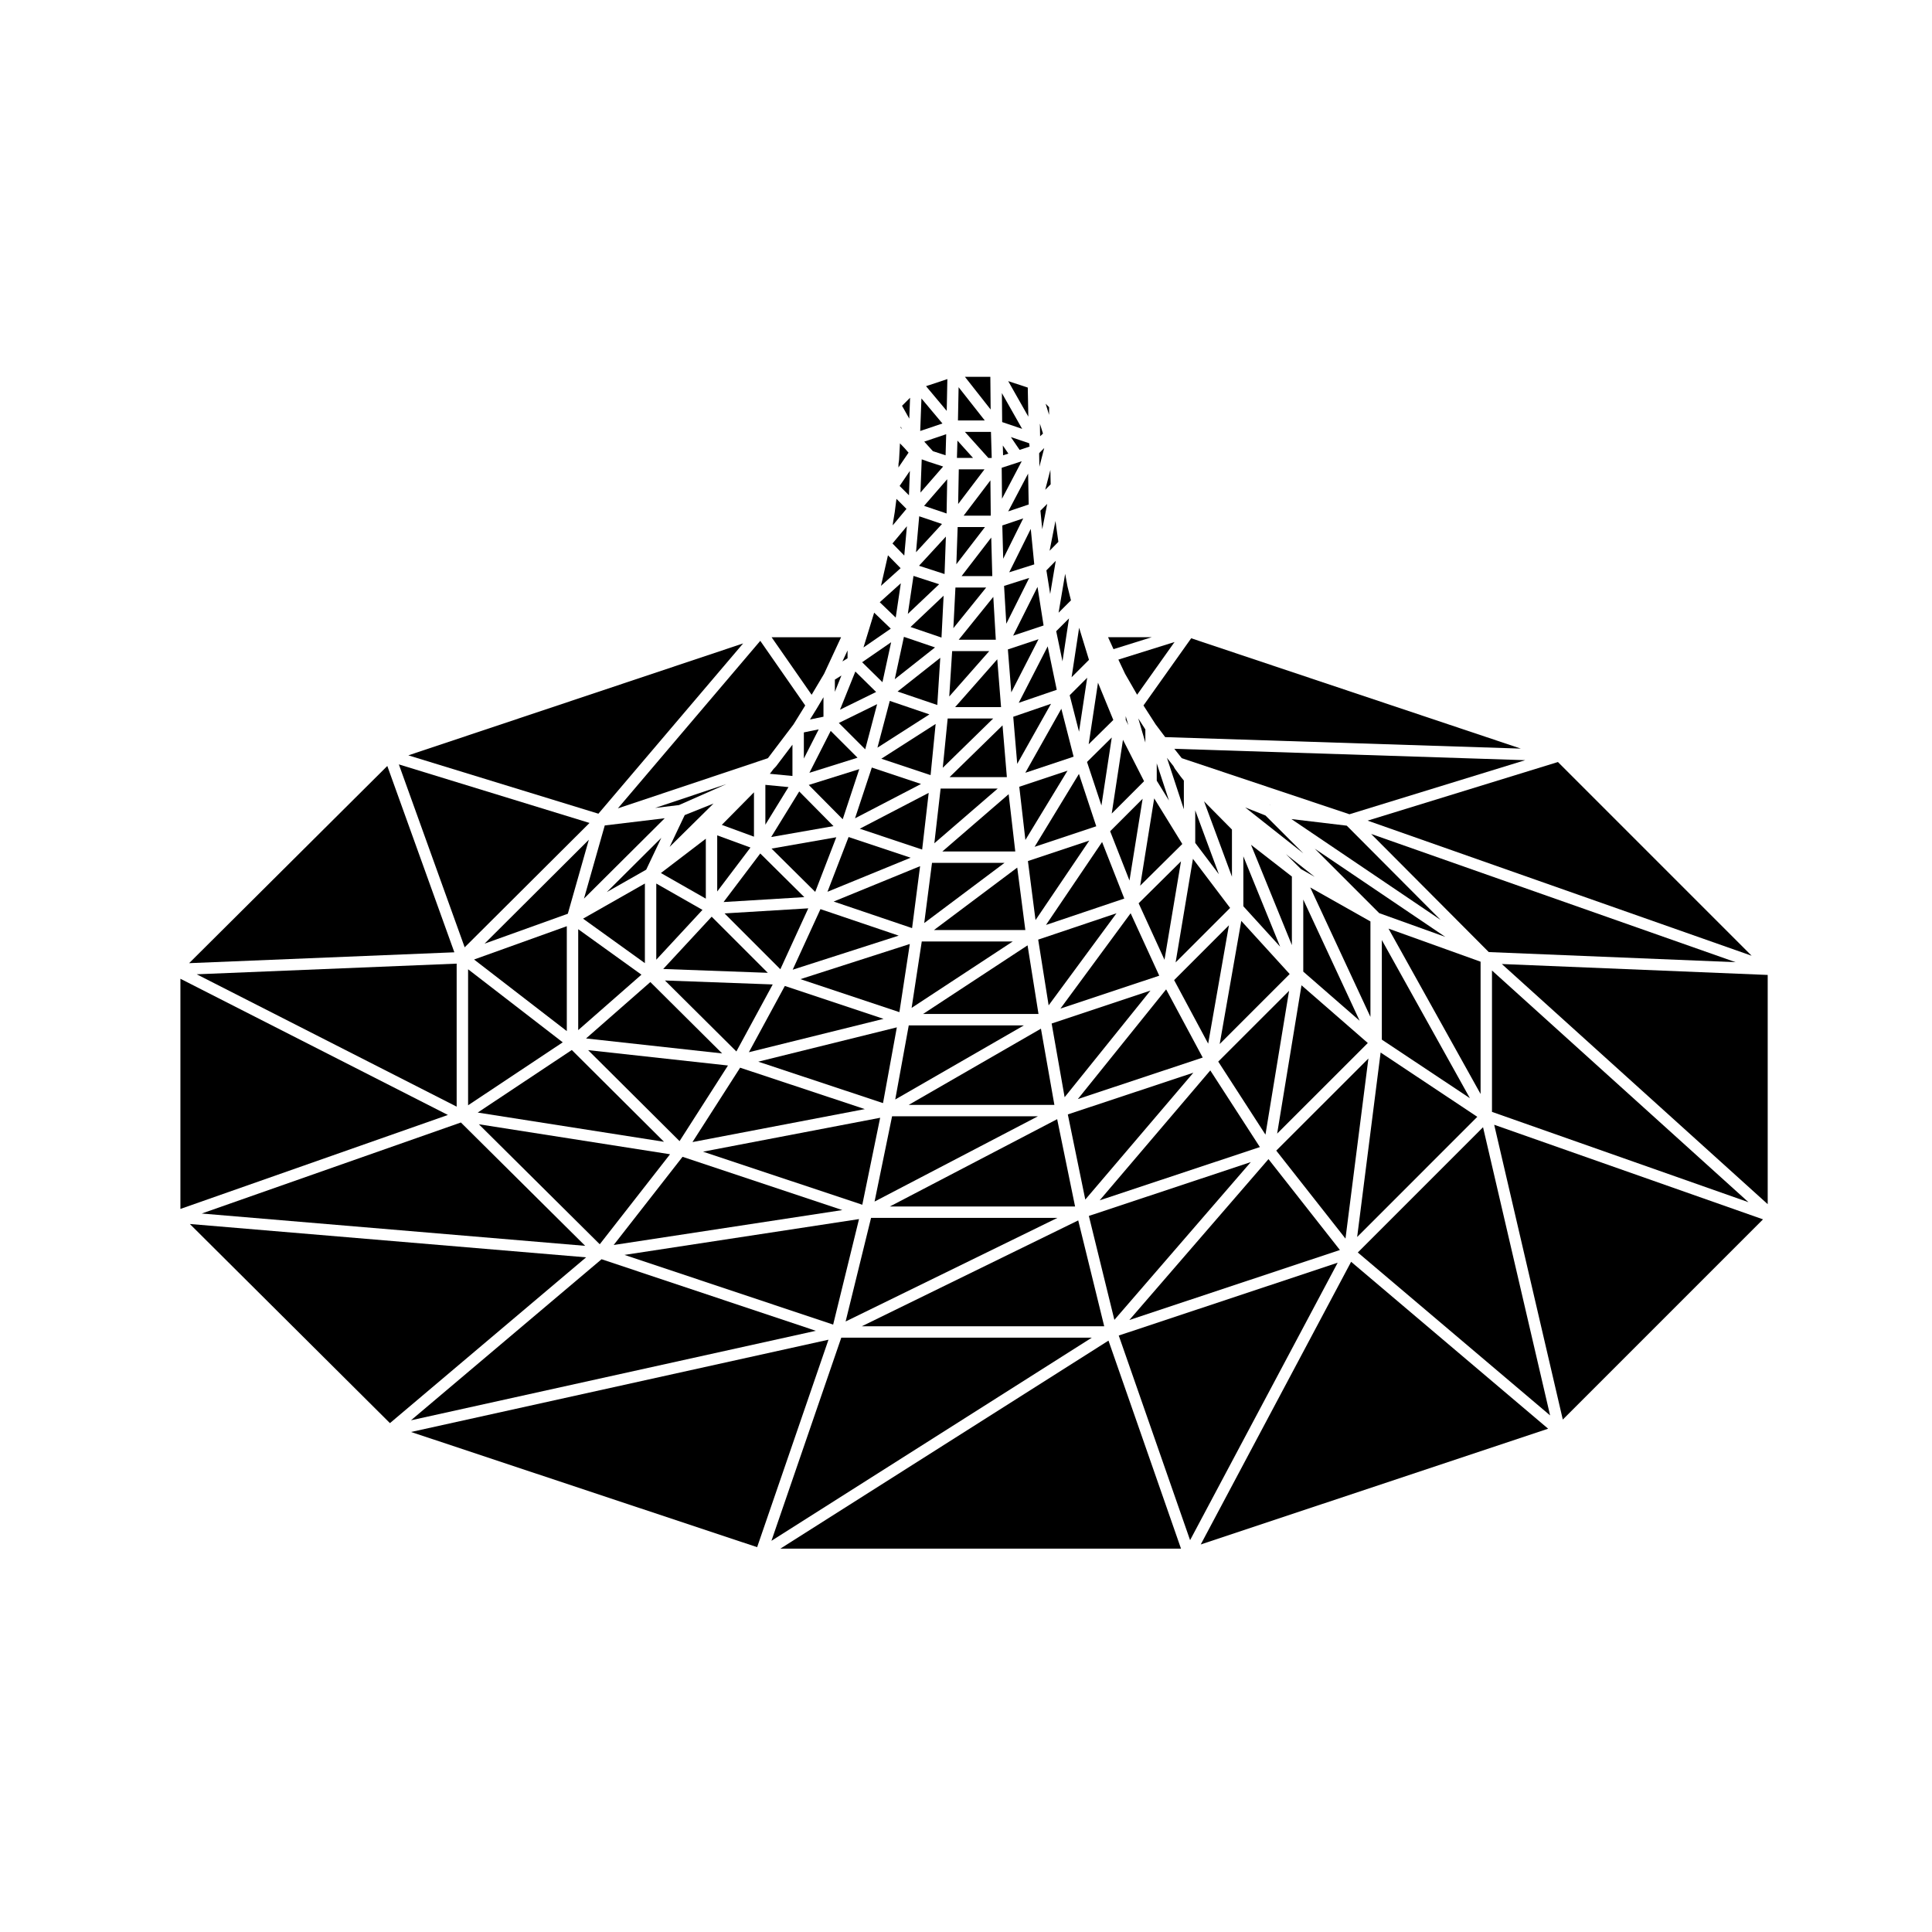 <?xml version="1.0" encoding="UTF-8"?>
<!-- Uploaded to: SVG Repo, www.svgrepo.com, Generator: SVG Repo Mixer Tools -->
<svg fill="#000000" width="800px" height="800px" version="1.1" viewBox="144 144 512 512" xmlns="http://www.w3.org/2000/svg">
 <g>
  <path d="m380.16 314.2-7.684 5.297 5.383 5.293z"/>
  <path d="m194.31 468.37 53.027 52.773 51.988-43.934z"/>
  <path d="m191.81 403.38v61l70.887-24.902z"/>
  <path d="m246.64 346.99-52.52 52.258 70.289-2.879z"/>
  <path d="m303.42 477.71-50.508 42.684 107.3-23.719z"/>
  <path d="m300.23 362.09-50.531-15.516 17.445 48.477z"/>
  <path d="m252.93 523.49 91.719 30.527 18.906-54.98z"/>
  <path d="m362.39 322.57 4.504-9.695h-18.414l10.609 15.25z"/>
  <path d="m368.61 316.37-1.359 2.922 1.359-0.848z"/>
  <path d="m365.25 327.34 1.738-4.324-1.738 1.086z"/>
  <path d="m376.18 327.38-5.504-5.418-4.066 10.113z"/>
  <path d="m366.95 498.49-18.512 53.844 84.91-53.844z"/>
  <path d="m347.5 344.93 6.781-8.945 3.113-5.027-11.914-17.129-37.734 44.395z"/>
  <path d="m350.8 554.41h106.18l-19.219-55.133z"/>
  <path d="m462.21 553.3 92.062-30.68-52.211-44.234z"/>
  <path d="m440.48 497.93 18.906 54.23 39.113-73.527z"/>
  <path d="m503.83 475.92 50.961 43.176-17.77-76.371z"/>
  <path d="m558.16 520.2 53.055-53.059-71.238-25.066z"/>
  <path d="m612.46 463.12v-60.75l-70.461-2.894z"/>
  <path d="m340.94 314.51-88.727 29.664 50.371 15.465z"/>
  <path d="m375.66 306.36-2.828 9.223 7.234-4.984z"/>
  <path d="m381.87 327.26 10.52 3.574 0.793-12.508z"/>
  <path d="m435.89 357.47 2.742-18.027-6.562 6.484z"/>
  <path d="m376.53 342.14 13.777-8.82-10.504-3.574z"/>
  <path d="m381.12 324 10.672-8.426-8.242-2.805z"/>
  <path d="m373.29 342.58 3.156-11.969-10.145 4.981z"/>
  <path d="m370.59 360.86 17.492-9.098-13.039-4.356z"/>
  <path d="m410.09 299.27 0.59 10.027 6.07-12.141z"/>
  <path d="m415.72 348.79 12.797-4.266-3.25-12.695z"/>
  <path d="m429.95 337.91 2.168-14.305-4.641 4.641z"/>
  <path d="m412 327.48 7.219-14.082-8.121 2.703z"/>
  <path d="m391.61 367.48 16.801-14.508h-15.137z"/>
  <path d="m358.5 348.8 12.75-4-7.106-7.102z"/>
  <path d="m410.83 349.95-1.148-13.719-14.043 13.719z"/>
  <path d="m385.3 310.16 8.207 2.801 0.559-11.094z"/>
  <path d="m298.76 382.14 21.402-21.297-15.895 1.91z"/>
  <path d="m323.94 357.35 12.547-5.547-18.879 6.312z"/>
  <path d="m343.81 365.73v-11.758l-8.52 8.629z"/>
  <path d="m294.48 386.15 5.566-19.609-27.637 27.535z"/>
  <path d="m268.05 436.91 25.082-16.684-25.082-19.359z"/>
  <path d="m294.21 417.25v-27.797l-24.578 8.828z"/>
  <path d="m334.07 365.38v14.871l8.809-11.645z"/>
  <path d="m349.53 347.21c-0.016 0.016-0.012 0.047-0.023 0.059l-0.5 0.504-0.984 1.293 5.984 0.578v-8.293l-4.367 5.769c-0.027 0.043-0.078 0.059-0.109 0.09z"/>
  <path d="m348.37 365.82 16.512-2.891-9.078-9.184z"/>
  <path d="m360.49 331.7-0.004 0.012-1.832 2.961 3.574-0.734v-5.164l-1.727 2.914z"/>
  <path d="m321.57 449.89-50.668-7.949 32.039 31.801z"/>
  <path d="m335.75 383.05 21.402-1.301-11.676-11.566z"/>
  <path d="m346.83 362.55 6.129-9.961-6.129-0.594z"/>
  <path d="m331.05 382.15v-15.883l-11.906 9.094z"/>
  <path d="m377.25 440.22-46.934 8.984 42.203 14.066z"/>
  <path d="m460.25 428.28-33.266 11.051 4.629 22.566z"/>
  <path d="m380.41 439.82-4.641 22.605 43.305-22.605z"/>
  <path d="m424.16 440.59-44.344 23.141h49.09z"/>
  <path d="m447.53 340.78v-3.473l-1.875-2.918z"/>
  <path d="m485.62 406.57-18.773 18.766 12.512 19.355z"/>
  <path d="m314.9 399.24v-21.098l-16.383 9.312z"/>
  <path d="m488.91 405.11-6.453 39.309 24.023-24.012z"/>
  <path d="m297.23 416.99 16.758-14.691-16.758-12.051z"/>
  <path d="m340.14 426.95-12.629 19.711 45.68-8.738z"/>
  <path d="m315.25 374.47 4.008-8.438-14.449 14.375z"/>
  <path d="m336.92 426.37-37.066-4.074 24.234 24.113z"/>
  <path d="m270.6 438.84 49.367 7.746-24.434-24.324z"/>
  <path d="m464.74 427.67-29.316 34.426 42.457-14.113z"/>
  <path d="m456.93 349.84c-0.012-0.016-0.023-0.02-0.035-0.031l-1.562-2.125c-0.02-0.031-0.004-0.074-0.023-0.105-0.031-0.051-0.086-0.07-0.105-0.117l-0.223-0.438-1.734-2.191 4.488 13.629v-7.602l-0.801-1c-0.004-0.008 0-0.016-0.004-0.02z"/>
  <path d="m455.55 399.05 14.441-14.438-9.848-13.012z"/>
  <path d="m460.75 367.39 6.266 8.289-6.266-16.926z"/>
  <path d="m446.16 378.72 11.164-11.055-7.449-12.086z"/>
  <path d="m484.79 370.36 3.996 3.965 3.629 2.051z"/>
  <path d="m450.55 350.89 3.238 5.262-3.238-9.848z"/>
  <path d="m470.48 376.33v-12.492l-7.394-7.473z"/>
  <path d="m507.18 388.19-15.957-9.008 15.957 34.305z"/>
  <path d="m486.36 394.46v-18.172l-10.832-8.414z"/>
  <path d="m489.38 382.39v19.102l14.938 13.016z"/>
  <path d="m486.23 361.06 39.559 26.734-24.883-24.984z"/>
  <path d="m467.23 420.68 18.547-18.551-12.824-14.078z"/>
  <path d="m473.5 384.17 9.75 10.707-9.75-23.941z"/>
  <path d="m357.03 345.02 3.938-7.734-3.938 0.809z"/>
  <path d="m397.73 260.76-0.133 4.594h4.269z"/>
  <path d="m398.04 246.61-0.172 8.82h7.109z"/>
  <path d="m414.77 266.23-0.684 0.23h-0.012l-4.613 1.504 0.082 8.203z"/>
  <path d="m407.21 334.41h-12.066l-1.301 13.059z"/>
  <path d="m397.2 299.7-0.547 10.77 8.695-10.77z"/>
  <path d="m406.45 243.86h-6.734l6.816 8.664z"/>
  <path d="m396.33 316.55-0.766 12.023 10.594-12.023z"/>
  <path d="m406.47 271.3-7.098 9.355h7.188z"/>
  <path d="m407.9 313.53-0.664-11.352-9.164 11.352z"/>
  <path d="m409.29 331.39-1.004-12.672-11.164 12.672z"/>
  <path d="m397.92 277.57 6.981-9.188h-6.812z"/>
  <path d="m398.83 296.67h8.137l-0.277-10.211z"/>
  <path d="m405.92 265.36h0.898l-0.203-6.898h-6.902z"/>
  <path d="m397.79 283.68-0.348 9.848 7.578-9.848z"/>
  <path d="m381.57 276.2-0.465 3.606-0.016 0.031 0.004 0.023-0.418 2.519-0.098 0.848 3.644-4.367z"/>
  <path d="m384.71 263.89-0.988-1.125-1.223-1.273-0.242 4.465c-0.004 0.035-0.035 0.051-0.039 0.086s0.023 0.055 0.02 0.086l-0.121 0.75-0.023 1.012 2.699-3.961c-0.027-0.027-0.062-0.02-0.082-0.039z"/>
  <path d="m382.68 257.05v0.281l0.379 0.395z"/>
  <path d="m384.34 283.45-3.824 4.578 3.125 3.203z"/>
  <path d="m382.73 298.57-5.582 5.027 4.227 4.074z"/>
  <path d="m379.32 291.16-1.852 8.094 5.203-4.68z"/>
  <path d="m388.19 249.59-0.324 8.625 5.887-1.988z"/>
  <path d="m387.55 293.93 6.766 2.199 0.352-9.93z"/>
  <path d="m387.6 280.82-0.848 9.527 6.887-7.484z"/>
  <path d="m395.06 244.46-5.652 1.879 5.484 6.547z"/>
  <path d="m385.18 249.41-2.129 2.129 1.918 3.406z"/>
  <path d="m382.41 272.78 2.473 2.473 0.242-6.457z"/>
  <path d="m392.88 298.83-6.793-2.207-1.504 10.062z"/>
  <path d="m429.74 467.42-57.344 28.051h64.23z"/>
  <path d="m450.26 335.98 2.527 3.363 94.242 3.043-87.352-29.238-12.645 17.809z"/>
  <path d="m509.88 422.93-6.219 48.887 31.84-31.848z"/>
  <path d="m536.37 398.86-24.402-8.766 24.402 43.824z"/>
  <path d="m457.17 344.92 44.445 14.867 46.582-14.332-92.988-3.016z"/>
  <path d="m449.21 312.87h-11.562l1.445 3.164z"/>
  <path d="m442.17 322.59 3.18 5.519 9.918-13.969-14.887 4.66z"/>
  <path d="m439.04 334.8-4.059-9.879-2.469 16.312z"/>
  <path d="m411.23 264.21-1.473-2.156 0.07 2.609z"/>
  <path d="m506.64 424.52-24.418 24.406 18.344 23.316z"/>
  <path d="m371.65 467.07-62.148 9.492 55.293 18.469z"/>
  <path d="m374.84 466.75-6.742 27.457 56.133-27.457z"/>
  <path d="m475.47 451.97-42.91 14.262 6.762 27.547z"/>
  <path d="m480.16 451.18-36.867 42.633 55.797-18.551z"/>
  <path d="m324.88 450.57-18.25 23.367 60.602-9.254z"/>
  <path d="m418.09 293.57-0.926-9.406-5.711 11.504z"/>
  <path d="m420.73 262.74-0.125 0.121-0.547 0.539-0.496 0.508-0.176 0.215 0.062 3.566z"/>
  <path d="m414.21 263.23 2.641-0.883-0.102-0.875-4.859-1.645z"/>
  <path d="m420.56 309.76-1.609-10.227-6.465 12.922z"/>
  <path d="m414.88 257.65-5.367-9.473 0.07 7.68z"/>
  <path d="m416.37 246.71-5.184-1.707 5.332 9.41z"/>
  <path d="m425.57 319.26 1.727-11.375-3.391 3.391z"/>
  <path d="m420.4 258.9-0.816-2.629 0.055 3.34z"/>
  <path d="m426.89 299.39 0.004-0.051-0.023-0.043-0.59-3.238-1.742 10.316 3.277-3.273z"/>
  <path d="m424.48 287.59-0.773-5.523-1.555 7.894z"/>
  <path d="m422.36 268.52-1.363 5.273 1.438-1.441z"/>
  <path d="m422.02 251.9-0.918-0.91 0.918 2.953z"/>
  <path d="m429.98 310.36-1.996 13.113 4.606-4.606z"/>
  <path d="m321.46 368.43 11.633-11.488-7.637 3.066z"/>
  <path d="m421.2 389.12 20.75-6.996-5.883-14.984z"/>
  <path d="m448.88 406.52-26.184 8.723 3.441 19.527z"/>
  <path d="m469.68 389.21-14.523 14.531 9.02 16.832z"/>
  <path d="m445.75 383.38 6.852 14.973 4.375-26.09z"/>
  <path d="m438.2 364.29 5.125 13.062 3.484-21.672z"/>
  <path d="m419.86 416.61-35.039 20.195h38.602z"/>
  <path d="m453.04 406.19-23.398 29.07 33.09-10.996z"/>
  <path d="m385.59 411.1 26.801-17.602h-24.113z"/>
  <path d="m385.71 389.96 2.125-16.418-22.906 9.375z"/>
  <path d="m413.58 373.92-22.074 16.551h24.219z"/>
  <path d="m381.67 416.26-36.727 9.094 33.066 10.98z"/>
  <path d="m382.35 412.23 2.758-18.062-28.992 9.316z"/>
  <path d="m384.83 415.74-3.582 19.637 34.09-19.637z"/>
  <path d="m354.07 400.98 28.094-9.027-20.734-7.023z"/>
  <path d="m360.04 380.36 5.582-14.477-17.16 3.004z"/>
  <path d="m358.33 352.02 9 9.09 4.387-13.281z"/>
  <path d="m350.8 400.86 7.402-16.141-22.191 1.344z"/>
  <path d="m319.76 400.79 27.719 1.016-14.875-14.875z"/>
  <path d="m418.18 368.42 16.34-5.449-4.59-13.875z"/>
  <path d="m317.92 378.15v20.184l12.242-13.207z"/>
  <path d="m363.29 380.33 22.043-9.027-16.449-5.484z"/>
  <path d="m393.73 369.65h19.328l-1.754-15.18z"/>
  <path d="m412.52 333.95 1.055 12.48 8.957-15.918z"/>
  <path d="m415.74 366.6 11.16-18.359-12.781 4.258z"/>
  <path d="m377.56 345.07 13.055 4.352 1.34-13.566z"/>
  <path d="m388.38 369.14 1.734-15.023-18.266 9.504z"/>
  <path d="m388.93 388.62 21.277-15.953h-19.215z"/>
  <path d="m423.79 292.62-2.484 2.531 1 6.262z"/>
  <path d="m409.86 292.07 5.309-10.695-5.547 1.875z"/>
  <path d="m416.46 269.51-5.277 10.016 5.434-1.832z"/>
  <path d="m395.02 271-6.129 7.062 5.965 2.016z"/>
  <path d="m424.05 326.8-2.398-11.508-7.676 14.961z"/>
  <path d="m420.21 284.25 1.316-6.723-1.805 1.805z"/>
  <path d="m394.59 264.66 0.16-5.59-5.812 1.965 2.289 2.531z"/>
  <path d="m539.39 401.19v37.469l67.977 23.934z"/>
  <path d="m387.93 274.54 6.008-6.906-4.035-1.316-0.004-0.004-0.039-0.012-1.594-0.574z"/>
  <path d="m608.2 397.28-51.328-51.336-50.438 15.531z"/>
  <path d="m507.36 365 31.18 31.309 65.414 2.68z"/>
  <path d="m416.41 372.19 2.016 15.641 14.25-21.07z"/>
  <path d="m265.02 437.27v-37.898l-68.891 2.824z"/>
  <path d="m299.08 474.16-32.938-32.688-68.684 24.125z"/>
  <path d="m438.62 359.6 8.57-8.57-5.59-10.98z"/>
  <path d="m299.31 419.2 36.066 3.969-19.027-18.914z"/>
  <path d="m421.9 410.43 17.984-24.406-20.754 6.984z"/>
  <path d="m348.78 404.89-28.559-1.051 18.926 18.809z"/>
  <path d="m388.63 412.71h30.582l-2.898-18.184z"/>
  <path d="m443.63 386.02-18.609 25.27 26.191-8.727z"/>
  <path d="m351.99 405.29-9.527 17.559 35.688-8.844z"/>
  <path d="m473.98 357.97 15.414 12.172-10.027-10.027z"/>
  <path d="m442.33 334.8 0.691 1.355-0.691-2.359z"/>
  <path d="m492.43 368.91 17.082 17.086 17.52 6.293z"/>
  <path d="m480.39 357.28 0.191 0.074 0.176 0.02z"/>
  <path d="m510.2 393.12v26.391l23.336 15.516z"/>
 </g>
</svg>